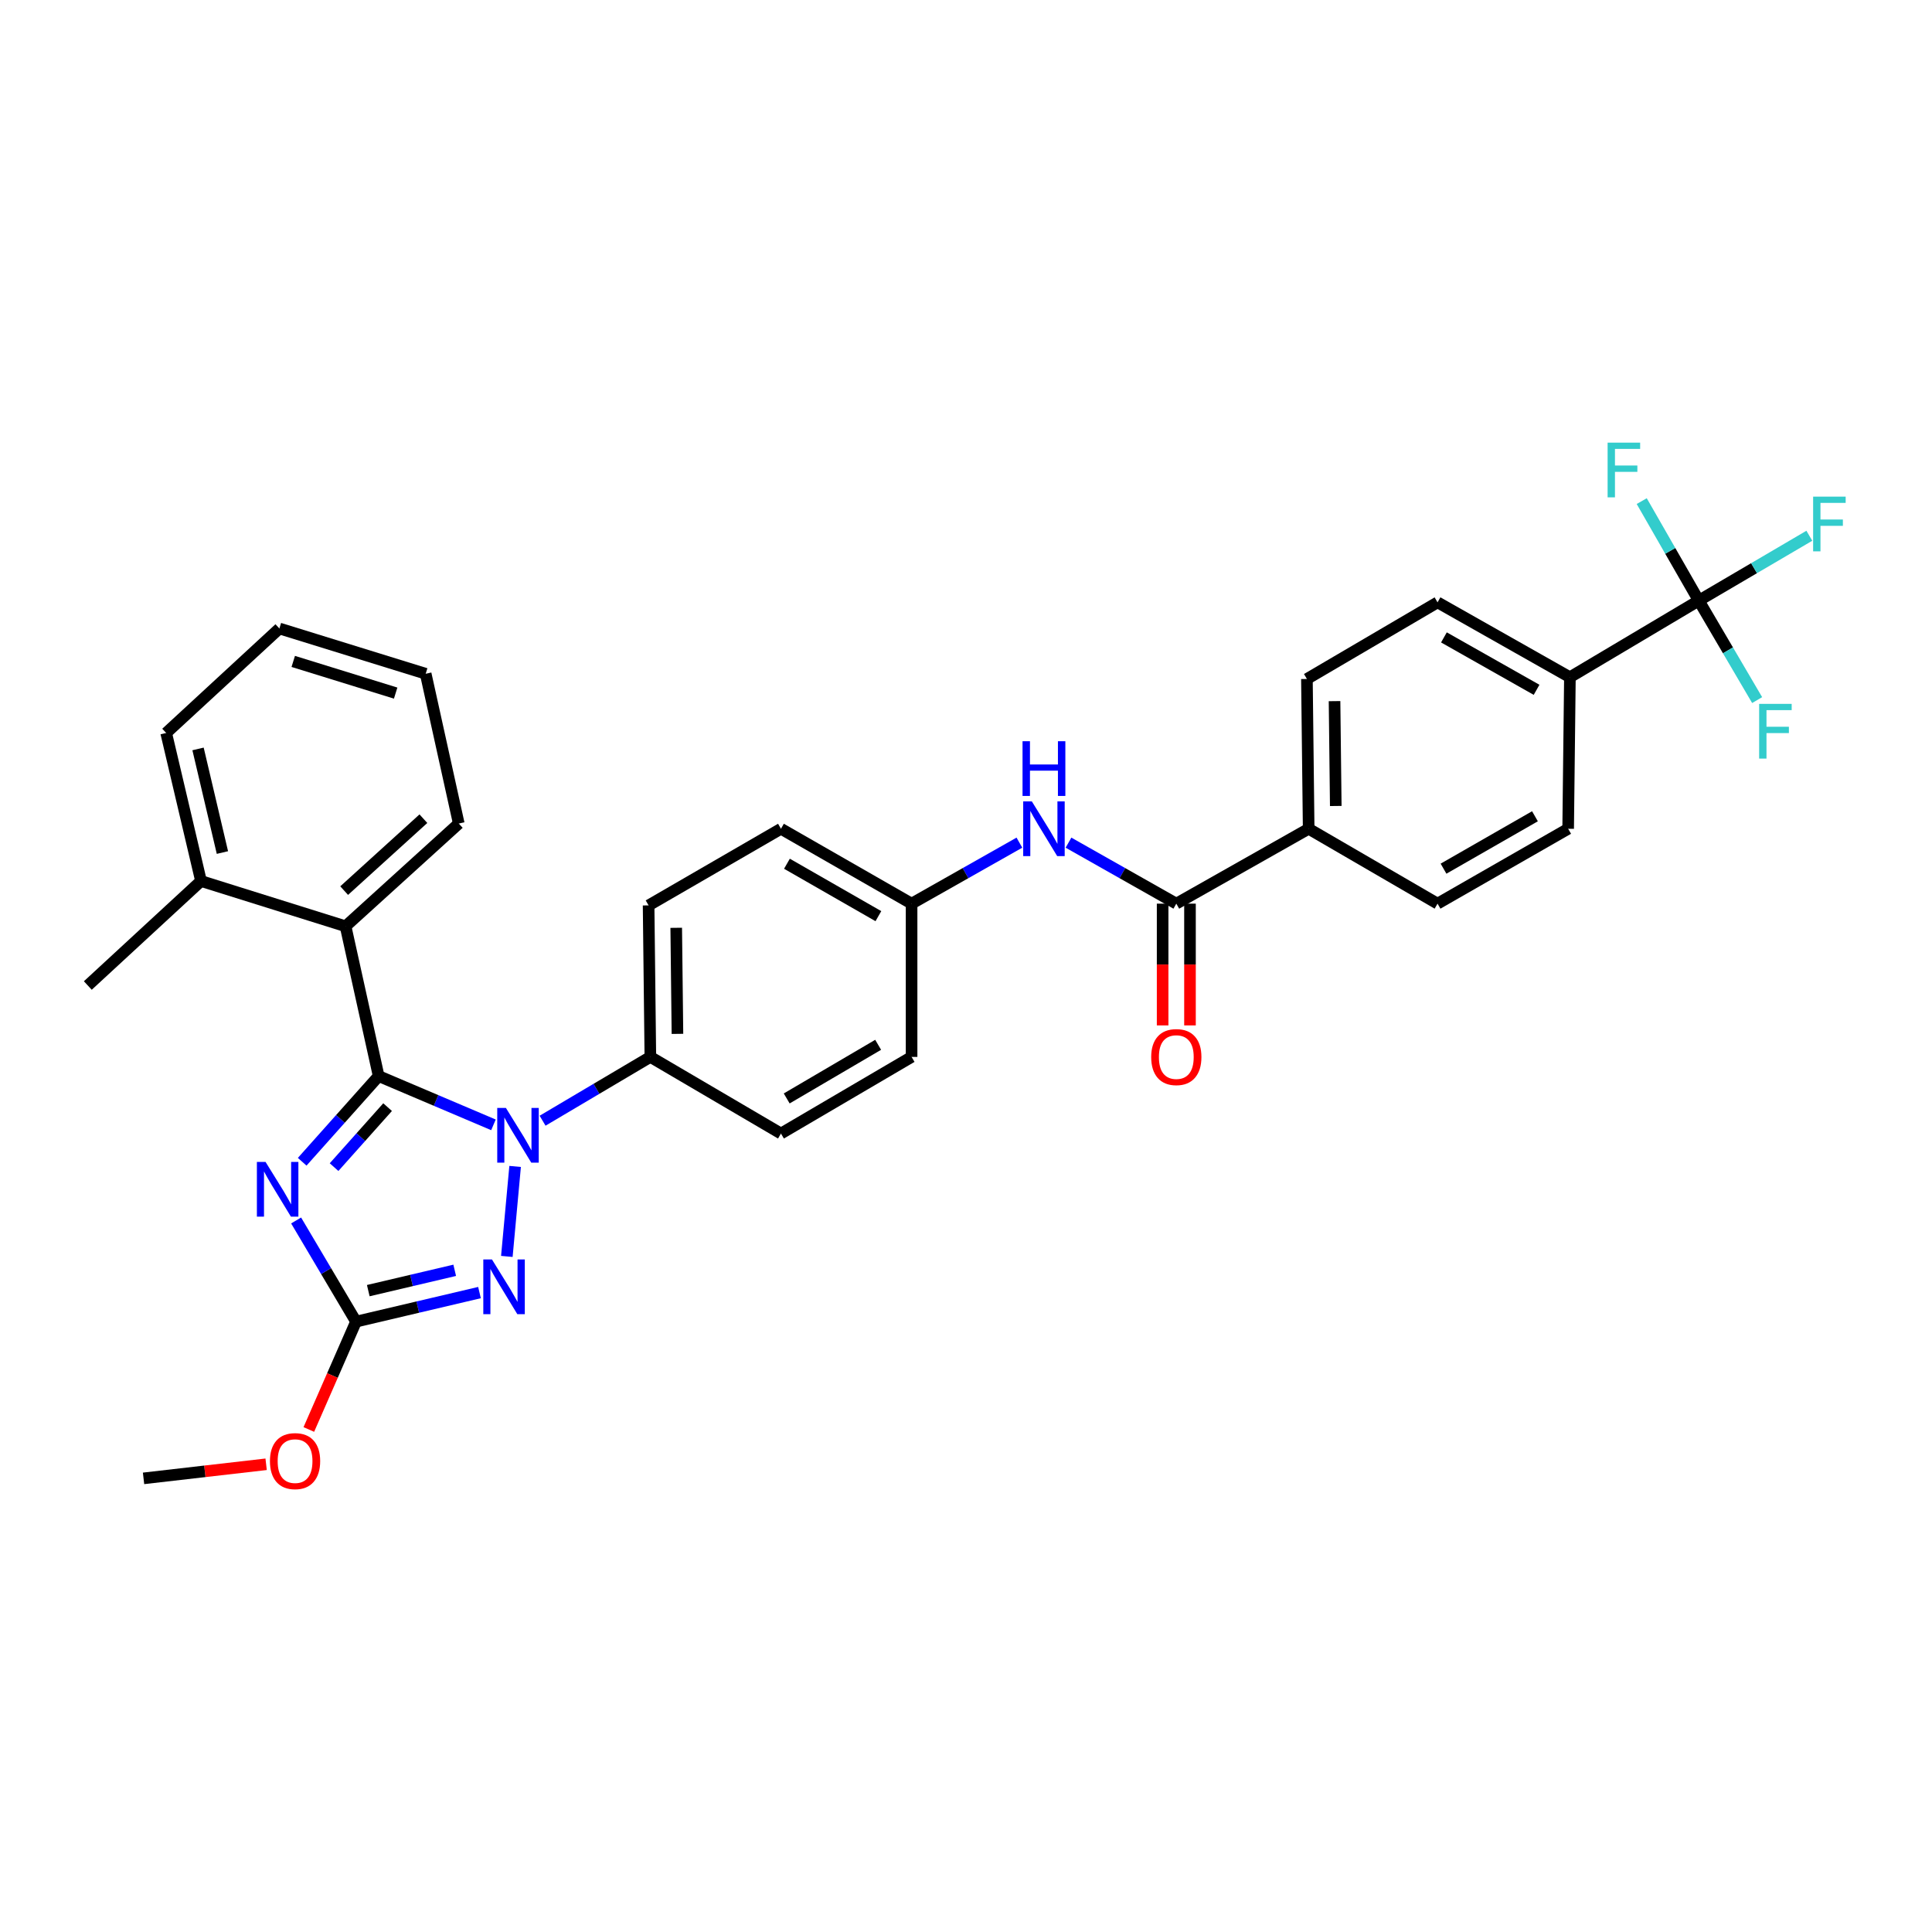 <?xml version='1.0' encoding='iso-8859-1'?>
<svg version='1.1' baseProfile='full'
              xmlns='http://www.w3.org/2000/svg'
                      xmlns:rdkit='http://www.rdkit.org/xml'
                      xmlns:xlink='http://www.w3.org/1999/xlink'
                  xml:space='preserve'
width='1000px' height='1000px' viewBox='0 0 1000 1000'>
<!-- END OF HEADER -->
<rect style='opacity:1.0;fill:#FFFFFF;stroke:none' width='1000' height='1000' x='0' y='0'> </rect>
<path class='bond-0' d='M 879.287,310.873 L 812.58,350.537' style='fill:none;fill-rule:evenodd;stroke:#000000;stroke-width:6px;stroke-linecap:butt;stroke-linejoin:miter;stroke-opacity:1' />
<path class='bond-1' d='M 879.287,310.873 L 894.391,336.619' style='fill:none;fill-rule:evenodd;stroke:#000000;stroke-width:6px;stroke-linecap:butt;stroke-linejoin:miter;stroke-opacity:1' />
<path class='bond-1' d='M 894.391,336.619 L 909.495,362.365' style='fill:none;fill-rule:evenodd;stroke:#33CCCC;stroke-width:6px;stroke-linecap:butt;stroke-linejoin:miter;stroke-opacity:1' />
<path class='bond-2' d='M 879.287,310.873 L 864.522,285.125' style='fill:none;fill-rule:evenodd;stroke:#000000;stroke-width:6px;stroke-linecap:butt;stroke-linejoin:miter;stroke-opacity:1' />
<path class='bond-2' d='M 864.522,285.125 L 849.757,259.377' style='fill:none;fill-rule:evenodd;stroke:#33CCCC;stroke-width:6px;stroke-linecap:butt;stroke-linejoin:miter;stroke-opacity:1' />
<path class='bond-3' d='M 879.287,310.873 L 907.9,294.089' style='fill:none;fill-rule:evenodd;stroke:#000000;stroke-width:6px;stroke-linecap:butt;stroke-linejoin:miter;stroke-opacity:1' />
<path class='bond-3' d='M 907.9,294.089 L 936.512,277.305' style='fill:none;fill-rule:evenodd;stroke:#33CCCC;stroke-width:6px;stroke-linecap:butt;stroke-linejoin:miter;stroke-opacity:1' />
<path class='bond-4' d='M 553.053,436.157 L 580.954,451.942' style='fill:none;fill-rule:evenodd;stroke:#0000FF;stroke-width:6px;stroke-linecap:butt;stroke-linejoin:miter;stroke-opacity:1' />
<path class='bond-4' d='M 580.954,451.942 L 608.855,467.727' style='fill:none;fill-rule:evenodd;stroke:#000000;stroke-width:6px;stroke-linecap:butt;stroke-linejoin:miter;stroke-opacity:1' />
<path class='bond-5' d='M 527.638,436.157 L 499.737,451.942' style='fill:none;fill-rule:evenodd;stroke:#0000FF;stroke-width:6px;stroke-linecap:butt;stroke-linejoin:miter;stroke-opacity:1' />
<path class='bond-5' d='M 499.737,451.942 L 471.836,467.727' style='fill:none;fill-rule:evenodd;stroke:#000000;stroke-width:6px;stroke-linecap:butt;stroke-linejoin:miter;stroke-opacity:1' />
<path class='bond-6' d='M 601.773,467.727 L 601.773,499.239' style='fill:none;fill-rule:evenodd;stroke:#000000;stroke-width:6px;stroke-linecap:butt;stroke-linejoin:miter;stroke-opacity:1' />
<path class='bond-6' d='M 601.773,499.239 L 601.773,530.752' style='fill:none;fill-rule:evenodd;stroke:#FF0000;stroke-width:6px;stroke-linecap:butt;stroke-linejoin:miter;stroke-opacity:1' />
<path class='bond-6' d='M 615.936,467.727 L 615.936,499.239' style='fill:none;fill-rule:evenodd;stroke:#000000;stroke-width:6px;stroke-linecap:butt;stroke-linejoin:miter;stroke-opacity:1' />
<path class='bond-6' d='M 615.936,499.239 L 615.936,530.752' style='fill:none;fill-rule:evenodd;stroke:#FF0000;stroke-width:6px;stroke-linecap:butt;stroke-linejoin:miter;stroke-opacity:1' />
<path class='bond-7' d='M 608.855,467.727 L 677.364,428.968' style='fill:none;fill-rule:evenodd;stroke:#000000;stroke-width:6px;stroke-linecap:butt;stroke-linejoin:miter;stroke-opacity:1' />
<path class='bond-8' d='M 812.58,350.537 L 744.071,311.778' style='fill:none;fill-rule:evenodd;stroke:#000000;stroke-width:6px;stroke-linecap:butt;stroke-linejoin:miter;stroke-opacity:1' />
<path class='bond-8' d='M 795.33,357.05 L 747.373,329.919' style='fill:none;fill-rule:evenodd;stroke:#000000;stroke-width:6px;stroke-linecap:butt;stroke-linejoin:miter;stroke-opacity:1' />
<path class='bond-9' d='M 812.58,350.537 L 811.675,428.968' style='fill:none;fill-rule:evenodd;stroke:#000000;stroke-width:6px;stroke-linecap:butt;stroke-linejoin:miter;stroke-opacity:1' />
<path class='bond-10' d='M 266.627,603.745 L 262.342,650.323' style='fill:none;fill-rule:evenodd;stroke:#0000FF;stroke-width:6px;stroke-linecap:butt;stroke-linejoin:miter;stroke-opacity:1' />
<path class='bond-11' d='M 255.412,582.22 L 225.701,569.594' style='fill:none;fill-rule:evenodd;stroke:#0000FF;stroke-width:6px;stroke-linecap:butt;stroke-linejoin:miter;stroke-opacity:1' />
<path class='bond-11' d='M 225.701,569.594 L 195.99,556.969' style='fill:none;fill-rule:evenodd;stroke:#000000;stroke-width:6px;stroke-linecap:butt;stroke-linejoin:miter;stroke-opacity:1' />
<path class='bond-12' d='M 280.841,580.079 L 308.731,563.567' style='fill:none;fill-rule:evenodd;stroke:#0000FF;stroke-width:6px;stroke-linecap:butt;stroke-linejoin:miter;stroke-opacity:1' />
<path class='bond-12' d='M 308.731,563.567 L 336.62,547.055' style='fill:none;fill-rule:evenodd;stroke:#000000;stroke-width:6px;stroke-linecap:butt;stroke-linejoin:miter;stroke-opacity:1' />
<path class='bond-13' d='M 248.188,669.037 L 216.231,676.555' style='fill:none;fill-rule:evenodd;stroke:#0000FF;stroke-width:6px;stroke-linecap:butt;stroke-linejoin:miter;stroke-opacity:1' />
<path class='bond-13' d='M 216.231,676.555 L 184.275,684.073' style='fill:none;fill-rule:evenodd;stroke:#000000;stroke-width:6px;stroke-linecap:butt;stroke-linejoin:miter;stroke-opacity:1' />
<path class='bond-13' d='M 235.357,657.506 L 212.988,662.768' style='fill:none;fill-rule:evenodd;stroke:#0000FF;stroke-width:6px;stroke-linecap:butt;stroke-linejoin:miter;stroke-opacity:1' />
<path class='bond-13' d='M 212.988,662.768 L 190.618,668.031' style='fill:none;fill-rule:evenodd;stroke:#000000;stroke-width:6px;stroke-linecap:butt;stroke-linejoin:miter;stroke-opacity:1' />
<path class='bond-14' d='M 184.275,684.073 L 168.772,657.894' style='fill:none;fill-rule:evenodd;stroke:#000000;stroke-width:6px;stroke-linecap:butt;stroke-linejoin:miter;stroke-opacity:1' />
<path class='bond-14' d='M 168.772,657.894 L 153.27,631.715' style='fill:none;fill-rule:evenodd;stroke:#0000FF;stroke-width:6px;stroke-linecap:butt;stroke-linejoin:miter;stroke-opacity:1' />
<path class='bond-15' d='M 184.275,684.073 L 172.062,711.986' style='fill:none;fill-rule:evenodd;stroke:#000000;stroke-width:6px;stroke-linecap:butt;stroke-linejoin:miter;stroke-opacity:1' />
<path class='bond-15' d='M 172.062,711.986 L 159.849,739.898' style='fill:none;fill-rule:evenodd;stroke:#FF0000;stroke-width:6px;stroke-linecap:butt;stroke-linejoin:miter;stroke-opacity:1' />
<path class='bond-16' d='M 156.409,601.328 L 176.2,579.148' style='fill:none;fill-rule:evenodd;stroke:#0000FF;stroke-width:6px;stroke-linecap:butt;stroke-linejoin:miter;stroke-opacity:1' />
<path class='bond-16' d='M 176.2,579.148 L 195.99,556.969' style='fill:none;fill-rule:evenodd;stroke:#000000;stroke-width:6px;stroke-linecap:butt;stroke-linejoin:miter;stroke-opacity:1' />
<path class='bond-16' d='M 172.914,604.103 L 186.767,588.578' style='fill:none;fill-rule:evenodd;stroke:#0000FF;stroke-width:6px;stroke-linecap:butt;stroke-linejoin:miter;stroke-opacity:1' />
<path class='bond-16' d='M 186.767,588.578 L 200.621,573.052' style='fill:none;fill-rule:evenodd;stroke:#000000;stroke-width:6px;stroke-linecap:butt;stroke-linejoin:miter;stroke-opacity:1' />
<path class='bond-17' d='M 195.99,556.969 L 178.869,479.443' style='fill:none;fill-rule:evenodd;stroke:#000000;stroke-width:6px;stroke-linecap:butt;stroke-linejoin:miter;stroke-opacity:1' />
<path class='bond-18' d='M 137.749,757.908 L 106.024,761.555' style='fill:none;fill-rule:evenodd;stroke:#FF0000;stroke-width:6px;stroke-linecap:butt;stroke-linejoin:miter;stroke-opacity:1' />
<path class='bond-18' d='M 106.024,761.555 L 74.3,765.203' style='fill:none;fill-rule:evenodd;stroke:#000000;stroke-width:6px;stroke-linecap:butt;stroke-linejoin:miter;stroke-opacity:1' />
<path class='bond-19' d='M 471.836,467.727 L 404.224,428.968' style='fill:none;fill-rule:evenodd;stroke:#000000;stroke-width:6px;stroke-linecap:butt;stroke-linejoin:miter;stroke-opacity:1' />
<path class='bond-19' d='M 454.651,474.2 L 407.322,447.069' style='fill:none;fill-rule:evenodd;stroke:#000000;stroke-width:6px;stroke-linecap:butt;stroke-linejoin:miter;stroke-opacity:1' />
<path class='bond-20' d='M 471.836,467.727 L 471.836,547.055' style='fill:none;fill-rule:evenodd;stroke:#000000;stroke-width:6px;stroke-linecap:butt;stroke-linejoin:miter;stroke-opacity:1' />
<path class='bond-21' d='M 178.869,479.443 L 237.456,426.261' style='fill:none;fill-rule:evenodd;stroke:#000000;stroke-width:6px;stroke-linecap:butt;stroke-linejoin:miter;stroke-opacity:1' />
<path class='bond-21' d='M 178.138,460.979 L 219.149,423.752' style='fill:none;fill-rule:evenodd;stroke:#000000;stroke-width:6px;stroke-linecap:butt;stroke-linejoin:miter;stroke-opacity:1' />
<path class='bond-22' d='M 178.869,479.443 L 104.042,456.011' style='fill:none;fill-rule:evenodd;stroke:#000000;stroke-width:6px;stroke-linecap:butt;stroke-linejoin:miter;stroke-opacity:1' />
<path class='bond-23' d='M 237.456,426.261 L 220.335,348.735' style='fill:none;fill-rule:evenodd;stroke:#000000;stroke-width:6px;stroke-linecap:butt;stroke-linejoin:miter;stroke-opacity:1' />
<path class='bond-24' d='M 104.042,456.011 L 86.016,379.39' style='fill:none;fill-rule:evenodd;stroke:#000000;stroke-width:6px;stroke-linecap:butt;stroke-linejoin:miter;stroke-opacity:1' />
<path class='bond-24' d='M 115.124,441.274 L 102.506,387.64' style='fill:none;fill-rule:evenodd;stroke:#000000;stroke-width:6px;stroke-linecap:butt;stroke-linejoin:miter;stroke-opacity:1' />
<path class='bond-25' d='M 104.042,456.011 L 45.455,510.098' style='fill:none;fill-rule:evenodd;stroke:#000000;stroke-width:6px;stroke-linecap:butt;stroke-linejoin:miter;stroke-opacity:1' />
<path class='bond-26' d='M 220.335,348.735 L 144.611,325.303' style='fill:none;fill-rule:evenodd;stroke:#000000;stroke-width:6px;stroke-linecap:butt;stroke-linejoin:miter;stroke-opacity:1' />
<path class='bond-26' d='M 204.79,358.75 L 151.783,342.348' style='fill:none;fill-rule:evenodd;stroke:#000000;stroke-width:6px;stroke-linecap:butt;stroke-linejoin:miter;stroke-opacity:1' />
<path class='bond-27' d='M 86.016,379.39 L 144.611,325.303' style='fill:none;fill-rule:evenodd;stroke:#000000;stroke-width:6px;stroke-linecap:butt;stroke-linejoin:miter;stroke-opacity:1' />
<path class='bond-28' d='M 404.224,428.968 L 335.715,468.632' style='fill:none;fill-rule:evenodd;stroke:#000000;stroke-width:6px;stroke-linecap:butt;stroke-linejoin:miter;stroke-opacity:1' />
<path class='bond-29' d='M 471.836,547.055 L 404.224,586.719' style='fill:none;fill-rule:evenodd;stroke:#000000;stroke-width:6px;stroke-linecap:butt;stroke-linejoin:miter;stroke-opacity:1' />
<path class='bond-29' d='M 454.528,540.789 L 407.2,568.553' style='fill:none;fill-rule:evenodd;stroke:#000000;stroke-width:6px;stroke-linecap:butt;stroke-linejoin:miter;stroke-opacity:1' />
<path class='bond-30' d='M 336.62,547.055 L 404.224,586.719' style='fill:none;fill-rule:evenodd;stroke:#000000;stroke-width:6px;stroke-linecap:butt;stroke-linejoin:miter;stroke-opacity:1' />
<path class='bond-31' d='M 336.62,547.055 L 335.715,468.632' style='fill:none;fill-rule:evenodd;stroke:#000000;stroke-width:6px;stroke-linecap:butt;stroke-linejoin:miter;stroke-opacity:1' />
<path class='bond-31' d='M 350.646,535.128 L 350.013,480.232' style='fill:none;fill-rule:evenodd;stroke:#000000;stroke-width:6px;stroke-linecap:butt;stroke-linejoin:miter;stroke-opacity:1' />
<path class='bond-32' d='M 677.364,428.968 L 744.071,467.727' style='fill:none;fill-rule:evenodd;stroke:#000000;stroke-width:6px;stroke-linecap:butt;stroke-linejoin:miter;stroke-opacity:1' />
<path class='bond-33' d='M 677.364,428.968 L 676.459,351.442' style='fill:none;fill-rule:evenodd;stroke:#000000;stroke-width:6px;stroke-linecap:butt;stroke-linejoin:miter;stroke-opacity:1' />
<path class='bond-33' d='M 691.39,417.174 L 690.756,362.905' style='fill:none;fill-rule:evenodd;stroke:#000000;stroke-width:6px;stroke-linecap:butt;stroke-linejoin:miter;stroke-opacity:1' />
<path class='bond-34' d='M 744.071,311.778 L 676.459,351.442' style='fill:none;fill-rule:evenodd;stroke:#000000;stroke-width:6px;stroke-linecap:butt;stroke-linejoin:miter;stroke-opacity:1' />
<path class='bond-35' d='M 811.675,428.968 L 744.071,467.727' style='fill:none;fill-rule:evenodd;stroke:#000000;stroke-width:6px;stroke-linecap:butt;stroke-linejoin:miter;stroke-opacity:1' />
<path class='bond-35' d='M 794.49,422.495 L 747.167,449.626' style='fill:none;fill-rule:evenodd;stroke:#000000;stroke-width:6px;stroke-linecap:butt;stroke-linejoin:miter;stroke-opacity:1' />
<path  class='atom-1' d='M 534.085 414.808
L 543.365 429.808
Q 544.285 431.288, 545.765 433.968
Q 547.245 436.648, 547.325 436.808
L 547.325 414.808
L 551.085 414.808
L 551.085 443.128
L 547.205 443.128
L 537.245 426.728
Q 536.085 424.808, 534.845 422.608
Q 533.645 420.408, 533.285 419.728
L 533.285 443.128
L 529.605 443.128
L 529.605 414.808
L 534.085 414.808
' fill='#0000FF'/>
<path  class='atom-1' d='M 529.265 383.656
L 533.105 383.656
L 533.105 395.696
L 547.585 395.696
L 547.585 383.656
L 551.425 383.656
L 551.425 411.976
L 547.585 411.976
L 547.585 398.896
L 533.105 398.896
L 533.105 411.976
L 529.265 411.976
L 529.265 383.656
' fill='#0000FF'/>
<path  class='atom-3' d='M 595.855 547.135
Q 595.855 540.335, 599.215 536.535
Q 602.575 532.735, 608.855 532.735
Q 615.135 532.735, 618.495 536.535
Q 621.855 540.335, 621.855 547.135
Q 621.855 554.015, 618.455 557.935
Q 615.055 561.815, 608.855 561.815
Q 602.615 561.815, 599.215 557.935
Q 595.855 554.055, 595.855 547.135
M 608.855 558.615
Q 613.175 558.615, 615.495 555.735
Q 617.855 552.815, 617.855 547.135
Q 617.855 541.575, 615.495 538.775
Q 613.175 535.935, 608.855 535.935
Q 604.535 535.935, 602.175 538.735
Q 599.855 541.535, 599.855 547.135
Q 599.855 552.855, 602.175 555.735
Q 604.535 558.615, 608.855 558.615
' fill='#FF0000'/>
<path  class='atom-5' d='M 261.851 573.456
L 271.131 588.456
Q 272.051 589.936, 273.531 592.616
Q 275.011 595.296, 275.091 595.456
L 275.091 573.456
L 278.851 573.456
L 278.851 601.776
L 274.971 601.776
L 265.011 585.376
Q 263.851 583.456, 262.611 581.256
Q 261.411 579.056, 261.051 578.376
L 261.051 601.776
L 257.371 601.776
L 257.371 573.456
L 261.851 573.456
' fill='#0000FF'/>
<path  class='atom-6' d='M 254.636 651.887
L 263.916 666.887
Q 264.836 668.367, 266.316 671.047
Q 267.796 673.727, 267.876 673.887
L 267.876 651.887
L 271.636 651.887
L 271.636 680.207
L 267.756 680.207
L 257.796 663.807
Q 256.636 661.887, 255.396 659.687
Q 254.196 657.487, 253.836 656.807
L 253.836 680.207
L 250.156 680.207
L 250.156 651.887
L 254.636 651.887
' fill='#0000FF'/>
<path  class='atom-8' d='M 137.446 601.404
L 146.726 616.404
Q 147.646 617.884, 149.126 620.564
Q 150.606 623.244, 150.686 623.404
L 150.686 601.404
L 154.446 601.404
L 154.446 629.724
L 150.566 629.724
L 140.606 613.324
Q 139.446 611.404, 138.206 609.204
Q 137.006 607.004, 136.646 606.324
L 136.646 629.724
L 132.966 629.724
L 132.966 601.404
L 137.446 601.404
' fill='#0000FF'/>
<path  class='atom-10' d='M 139.723 756.266
Q 139.723 749.466, 143.083 745.666
Q 146.443 741.866, 152.723 741.866
Q 159.003 741.866, 162.363 745.666
Q 165.723 749.466, 165.723 756.266
Q 165.723 763.146, 162.323 767.066
Q 158.923 770.946, 152.723 770.946
Q 146.483 770.946, 143.083 767.066
Q 139.723 763.186, 139.723 756.266
M 152.723 767.746
Q 157.043 767.746, 159.363 764.866
Q 161.723 761.946, 161.723 756.266
Q 161.723 750.706, 159.363 747.906
Q 157.043 745.066, 152.723 745.066
Q 148.403 745.066, 146.043 747.866
Q 143.723 750.666, 143.723 756.266
Q 143.723 761.986, 146.043 764.866
Q 148.403 767.746, 152.723 767.746
' fill='#FF0000'/>
<path  class='atom-30' d='M 910.531 364.325
L 927.371 364.325
L 927.371 367.565
L 914.331 367.565
L 914.331 376.165
L 925.931 376.165
L 925.931 379.445
L 914.331 379.445
L 914.331 392.645
L 910.531 392.645
L 910.531 364.325
' fill='#33CCCC'/>
<path  class='atom-31' d='M 832.1 229.109
L 848.94 229.109
L 848.94 232.349
L 835.9 232.349
L 835.9 240.949
L 847.5 240.949
L 847.5 244.229
L 835.9 244.229
L 835.9 257.429
L 832.1 257.429
L 832.1 229.109
' fill='#33CCCC'/>
<path  class='atom-32' d='M 938.471 257.057
L 955.311 257.057
L 955.311 260.297
L 942.271 260.297
L 942.271 268.897
L 953.871 268.897
L 953.871 272.177
L 942.271 272.177
L 942.271 285.377
L 938.471 285.377
L 938.471 257.057
' fill='#33CCCC'/>
</svg>
